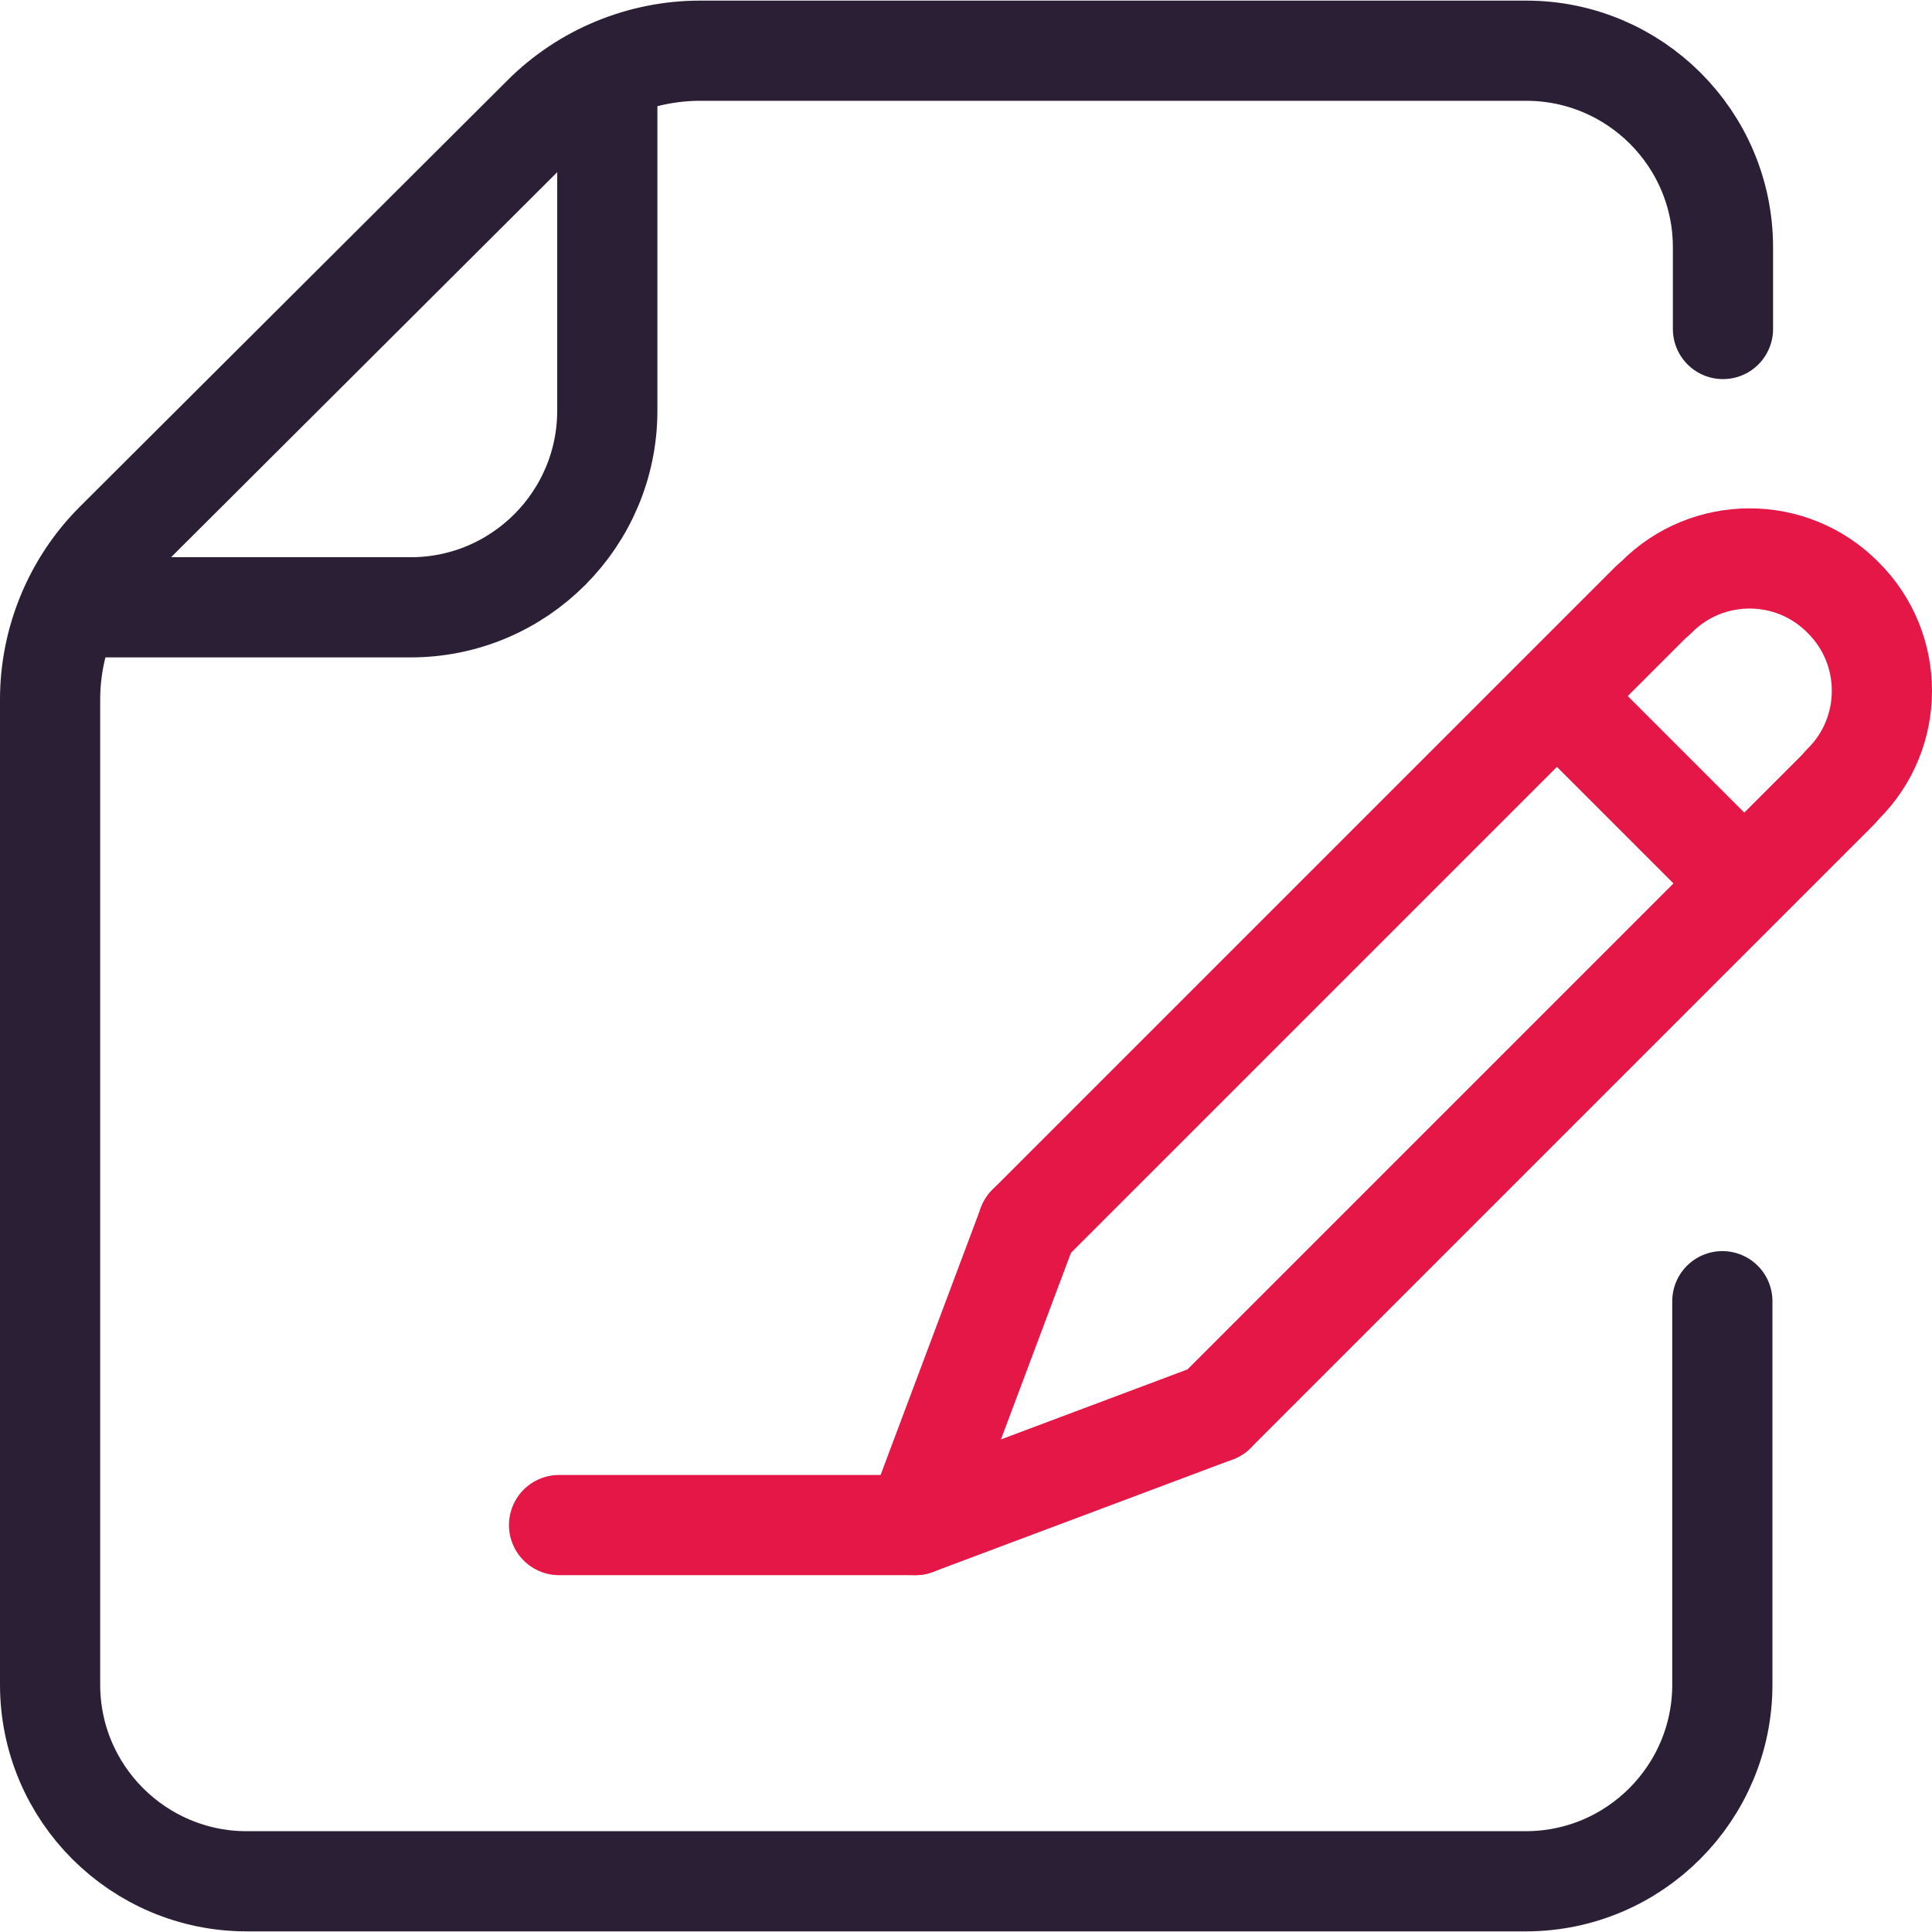 <?xml version="1.0" encoding="UTF-8"?><svg id="Layer_2" xmlns="http://www.w3.org/2000/svg" viewBox="0 0 31.24 31.24"><defs><style>.cls-1{stroke:#e41747;}.cls-1,.cls-2{fill:none;stroke-linecap:round;stroke-linejoin:round;stroke-width:1.62px;}.cls-2{stroke:#2a1f35;}</style></defs><g id="Layer_1-2"><g><g><g><g><line class="cls-1" x1="16.62" y1="19.81" x2="26.69" y2="9.74"/><line class="cls-1" x1="29.72" y1="12.77" x2="19.65" y2="22.84"/></g><path class="cls-1" d="m26.78,9.66c.83-.84,2.19-.84,3.02,0,.84.83.84,2.19,0,3.02"/></g><polyline class="cls-1" points="19.65 22.84 14.8 24.66 16.62 19.81"/><line class="cls-1" x1="14.8" y1="24.66" x2="9.04" y2="24.66"/><line class="cls-1" x1="25.25" y1="11.33" x2="28.13" y2="14.21"/></g><g><path class="cls-2" d="m27.86,5.32v-1.32c0-1.76-1.43-3.18-3.18-3.18h-13.36c-.95,0-1.87.38-2.54,1.05L1.86,8.77c-.67.67-1.05,1.59-1.05,2.54v15.93c0,1.76,1.43,3.18,3.18,3.18h20.68c1.76,0,3.18-1.43,3.18-3.18v-6.2"/><path class="cls-2" d="m1.62,9.82h5.02c1.76,0,3.18-1.43,3.18-3.18V1.52"/></g></g></g></svg>